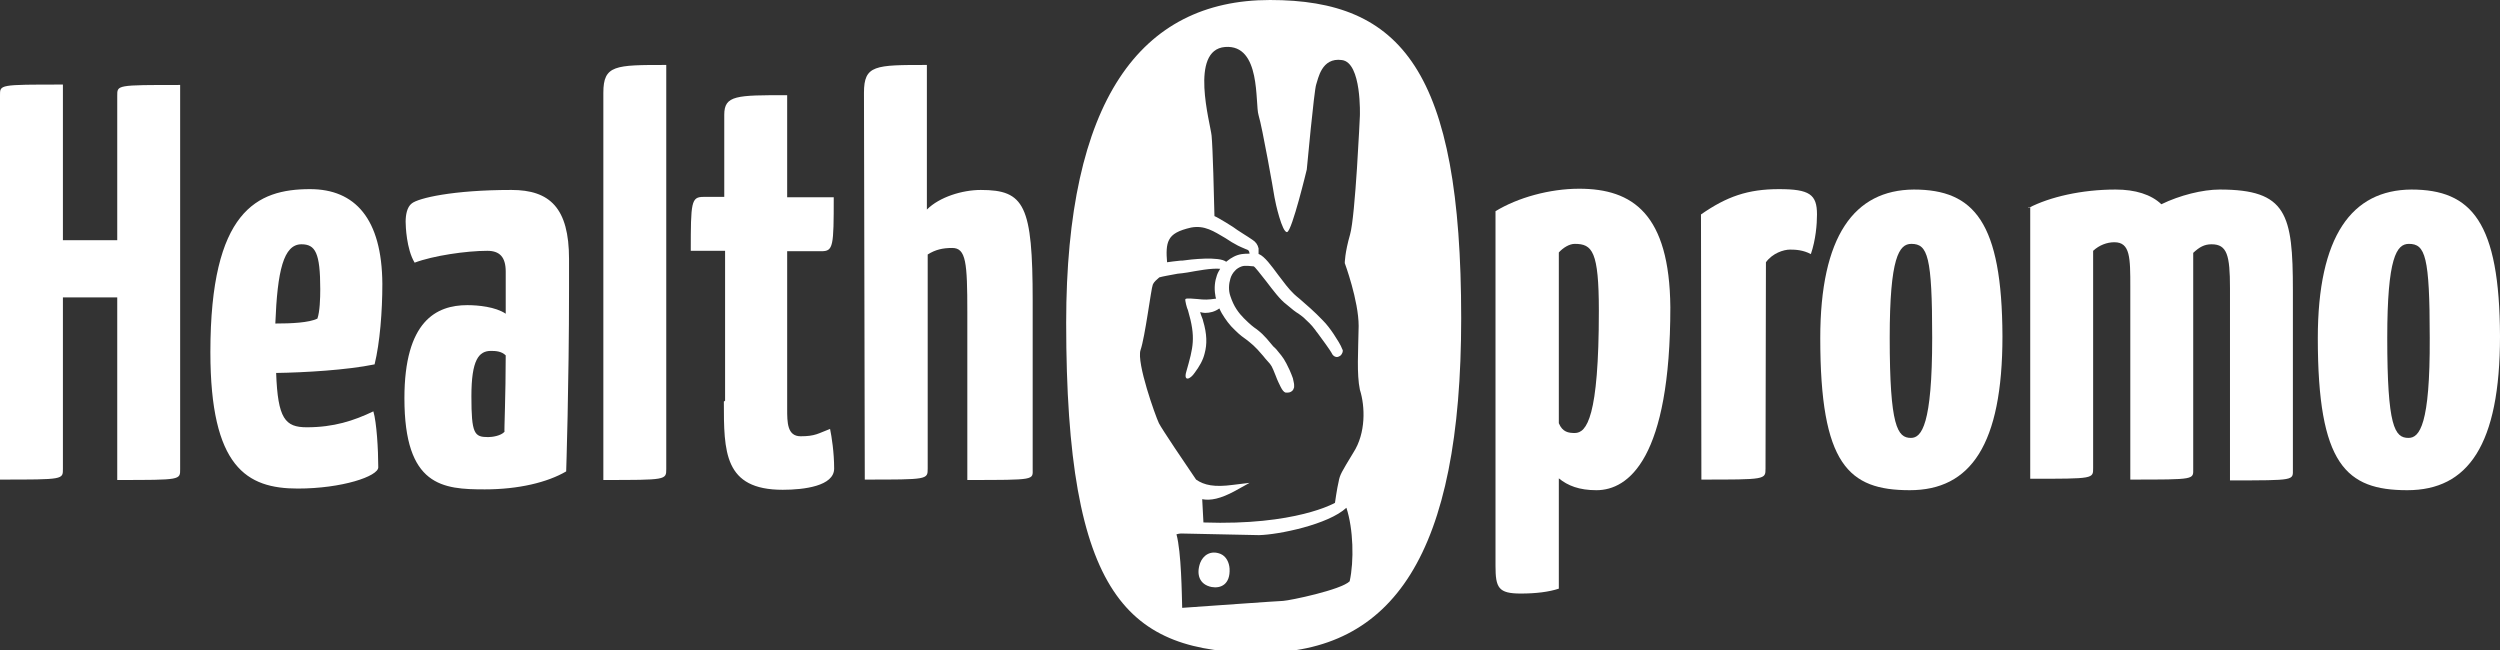 <?xml version="1.0" encoding="utf-8"?>
<!-- Generator: Adobe Illustrator 18.1.0, SVG Export Plug-In . SVG Version: 6.00 Build 0)  -->
<svg version="1.1" id="Layer_1" xmlns="http://www.w3.org/2000/svg" xmlns:xlink="http://www.w3.org/1999/xlink" x="0px" y="0px"
	 viewBox="94.5 632.8 612 159.2" enable-background="new 94.5 632.8 612 159.2" xml:space="preserve">
<rect x="94.5" y="632.8" width="612" height="159.2" fill="#333333" stroke="none"/>
<g>
	<path fill="#FFFFFF" d="M123.2,750.3c15.7,0,15.4,0,15.4-2.7v-94c-15.7,0-15.4,0-15.4,2.7v35.3h-13.3v-38.1
		c-15.7,0-15.4,0-15.4,2.7v94c15.7,0,15.4,0,15.4-2.7v-41.9h13.3V750.3L123.2,750.3z M170.4,679.1c-13,0-24.4,5.3-24.4,39.9
		c0,28.2,8.9,33.4,21.4,33.4c10.8,0,19.7-3,19.7-5.2c0-4.4-0.4-11-1.2-13.7c-4.8,2.3-9.7,3.9-16.3,3.9c-5.3,0-7.1-2.1-7.5-13.3
		c6.9-0.1,17.3-0.7,24.1-2.1c1.3-5.3,1.9-13,1.9-19.7C188,686.3,181.4,679.1,170.4,679.1L170.4,679.1z M168.3,692.6
		c3.4,0,4.6,2.1,4.6,11c0,2.2-0.1,5.5-0.7,7.2c-2.1,1-6.3,1.2-10.3,1.2C162.4,699.1,163.9,692.6,168.3,692.6L168.3,692.6z
		 M193.8,687.1c0-1.6,0.3-3.6,1.5-4.5c1.6-1.3,10-3.3,24.4-3.3c9.4,0,14.1,4.4,14.1,16.9v7.2c0,23.7-0.7,44.8-0.7,44.8
		c-4.6,2.7-11.7,4.4-19.9,4.4c-10.3,0-19.7-0.7-19.7-22.3c0-18.9,7.8-22.8,15.4-22.8c2.6,0,6.9,0.4,9.4,2.1c0,0,0-6.3,0-10.3
		c0-3.6-1.5-5.1-4.5-5.1c-5.2,0-13.3,1.2-17.8,2.9C194,693.8,193.8,688.1,193.8,687.1L193.8,687.1z M218.3,719.8
		c-1-1-2.4-1.1-3.6-1.1c-3,0-4.8,2.2-4.8,11.1c0,9.2,0.7,10,4.1,10c1,0,3.1-0.3,4-1.3C217.9,738.3,218.3,729.5,218.3,719.8
		L218.3,719.8z M257.6,747.6c0,2.7,0,2.7-15.4,2.7v-94.8c0-6.8,2.9-6.8,15.4-6.8V747.6L257.6,747.6z M271.7,731.1
		c0,12.3,0,21.6,14.4,21.6c5.2,0,12.6-0.9,12.6-5.2c0-3.9-0.6-7.8-1-9.7c-2.9,1.1-3.6,1.8-7.2,1.8c-3.3,0-3.3-3.4-3.3-6.7v-38.6h8.4
		c2.9,0,3-1.2,3-13.2h-11.4v-25c-12.4,0-15.4,0-15.4,4.8V681h-5.1c-3,0-3.1,1.3-3.1,13.2h8.4v36.7L271.7,731.1L271.7,731.1z
		 M306,655.5c0-6.8,2.7-6.8,15.4-6.8v35.4c3.1-3.1,8.7-4.8,13.2-4.8c10.7,0,12.7,3.7,12.7,27.2v41.1c0,2.7,0.9,2.7-16,2.7v-41.1
		c0-12.1-0.3-15.7-3.7-15.7c-2.3,0-4.1,0.4-6,1.6v52.4c0,2.7,0,2.7-15.4,2.7L306,655.5L306,655.5z"/>
	<path fill="#FFFFFF" d="M684.8,679.2c-14.6,0.1-22.9,11.4-22.9,36.4c0,30.9,6.9,37.2,21.9,37.2c14.9,0,22.7-11.1,22.7-37.7
		C706.4,687.2,699.6,679.2,684.8,679.2z M684.1,740c-3.4,0-5.2-2.8-5.2-24.5c0-19.7,2.3-23,5.3-23c4,0,5.1,3,5.1,23
		C689.4,736.8,686.8,740,684.1,740z"/>
	<path fill="#FFFFFF" d="M591.1,683.7c5.2-2.7,13-4.5,21.3-4.5c4.8,0,8.7,1.2,11.2,3.6c4.5-2.2,10.1-3.6,14.3-3.6
		c16.4,0,17.9,6,17.9,24.7v43.8c0,2.7,0.7,2.7-15.4,2.7v-47.1c0-8-0.7-10.7-4.5-10.7c-1.8,0-3,0.7-4.5,2.1v52.8
		c0,2.7,0.7,2.7-15.4,2.7v-47.1c0-7.2,0-11-3.9-11c-1.8,0-3.7,0.7-5.2,2.1v53.1c0,2.7,0.3,2.7-15.4,2.7v-66.5H591.1z"/>
	<path fill="#FFFFFF" d="M563,679.2c-14.6,0.1-22.9,11.4-22.9,36.4c0,30.9,6.9,37.2,21.9,37.2c14.9,0,22.7-11.1,22.7-37.7
		C584.6,687.2,577.8,679.2,563,679.2z M562.3,740c-3.3,0-5.2-2.8-5.2-24.5c0-19.7,2.3-23,5.3-23c4,0,5.1,3,5.1,23
		C567.5,736.8,564.9,740,562.3,740z"/>
	<path fill="#FFFFFF" d="M510.9,685.3c6.3-4.4,11.5-6.2,19.1-6.2c7.5,0,9.3,1.3,9.3,6.2c0,2.4-0.3,6.2-1.5,9.7
		c-1.9-1-3.7-1.1-5.1-1.1c-1.6,0-4.3,0.9-5.9,3.1l-0.1,50.5c0,2.7,0,2.7-15.7,2.7L510.9,685.3L510.9,685.3z"/>
	<path fill="#FFFFFF" d="M481.1,679c-7.3,0-15.1,2.2-20.5,5.5l0,0v86.8c0,5.4,0.7,6.8,6.2,6.8c3.7,0,6.9-0.4,9.3-1.2v-27
		c2.2,1.8,5,2.9,9.2,2.9c7.9,0,18.1-7.8,18.1-44.8C503.2,685.2,494.2,679,481.1,679z M480,738.8c-1.5,0-3-0.2-3.9-2.4v-41.8
		c1.1-1.2,2.6-2.1,3.9-2.1c4.3,0,5.9,1.8,5.9,16.4C485.9,735,482.9,738.8,480,738.8z"/>
	<path fill="#FFFFFF" d="M405.4,632.8c-31.8,0-49.9,24.7-49.9,79c0,67.2,15,80.8,47.5,80.8s49.2-24,49.2-81.9
		C452.2,650,437.5,632.8,405.4,632.8z M380.7,691.5c0.7-1.4,2.3-2.3,5.4-3c3.3-0.6,5.5,0.9,8.4,2.6c0.7,0.4,1.3,0.9,2.1,1.3
		c1.3,0.8,2.3,1.1,2.9,1.4c0.6,0.2,0.8,0.3,0.9,1.1c-0.7,0-1.3,0-1.9,0.1c-1.4,0.2-2.6,0.9-3.6,1.7c-0.1,0-0.1,0.1-0.2,0.2
		c-1.7-1.4-8.8-0.6-10.8-0.3h-0.4c-1.3,0.1-2.4,0.3-3.3,0.4C380,694.7,380,692.8,380.7,691.5z M424.9,775.1
		c-2.1,2.1-14.6,4.7-16.3,4.8c-0.8,0-20.3,1.4-24.7,1.7c-0.1-3.3-0.2-13.6-1.4-18c0.4-0.1,0.7-0.2,1.1-0.2
		c5.8,0.1,17.9,0.4,19.1,0.4c4.8-0.1,17-2.6,21.4-6.7C425.8,762.3,426,770.1,424.9,775.1z M425.8,743.6c-2.9,4.8-3.3,5.4-3.6,7.1
		c-0.4,1.6-0.9,5.2-0.9,5.2s-9.6,5.6-32.2,4.8l-0.3-5.7c2,0.4,4.5-0.1,8-2l3.6-2l-4.1,0.5c-4.5,0.6-7,0.1-9-1.3
		c-2.6-3.8-8.4-12.4-9.1-13.8c-0.9-1.9-5.5-14.8-4.5-17.9c1.1-3.1,2.6-15.1,3-16c0.4-0.9,1-1.2,1.6-1.8c1.1-0.3,2.4-0.5,4.5-0.9
		c0.3,0,1.8-0.2,2.4-0.3c2.3-0.4,5.8-1.1,8-0.9c-0.3,0.5-0.6,1-0.8,1.6c-0.5,1.4-0.7,3.1-0.4,4.8c0,0.3,0.1,0.6,0.2,0.9
		c-2,0.3-2.8,0.3-4.6,0.1c-0.5,0-2.6-0.3-2.9,0c-0.2,0.2,0.4,2.4,0.6,2.7c2,6.8,1.3,9.1-0.4,15.1c-0.7,2.4,0.9,2,2.1,0.2
		c1.1-1.5,2-3,2.4-4.7c0.6-2.2,0.6-4.7-0.4-8c0-0.2-0.2-0.6-0.3-0.9c-0.2-0.4-0.3-0.9-0.4-1.2c0.4,0.1,0.8,0.2,1.2,0.2
		c1.2,0,2.4-0.3,3.5-1.1c0.2,0.4,0.4,0.9,0.6,1.2c0.9,1.5,1.9,2.9,3.2,4.1c1.3,1.3,2.2,1.9,2.9,2.4c1.1,0.9,1.9,1.4,4,3.9
		c0.4,0.5,0.8,1,1.1,1.3c1,1.1,1,1.1,2,3.6c0.4,1.1,0.9,2.1,1.2,2.7c0.4,0.8,0.8,1.3,1.2,1.4c0.2,0,0.4,0,0.6,0c0.4,0,0.8-0.2,1-0.4
		c0.3-0.2,0.4-0.6,0.5-0.9c0-0.2,0-0.4,0-0.6c0-0.4-0.2-1-0.3-1.6c-0.2-0.6-0.5-1.3-0.8-2c-1.2-2.6-1.7-3.2-2.7-4.4
		c-0.3-0.4-0.7-0.9-1.3-1.4c-2.5-3.1-3.3-3.6-4.2-4.3c-0.6-0.4-1.4-1-3-2.6c-0.6-0.6-1.2-1.3-1.8-2.2c-0.6-0.9-1.1-2-1.5-3.2
		c-0.5-1.4-0.4-3,0-4.3c0.2-0.7,0.6-1.4,1.1-1.9c0.4-0.5,1.1-0.9,1.7-1.1c0.9-0.3,2.4,0,2.9,0c0.3,0.1,1.6,1.8,3.1,3.7
		c1.6,2.1,3.4,4.5,4.9,5.6c1.4,1.2,2.3,1.9,3,2.3c0.5,0.4,1,0.7,1.4,1.1l0.2,0.2c0.6,0.6,1.4,1.2,2.5,2.7c0.1,0.2,0.3,0.4,0.6,0.8
		c1,1.4,3,4,3.6,5.2c0.3,0.4,0.7,0.6,1.1,0.6c0.2,0,0.4-0.1,0.6-0.2c0.2-0.1,0.3-0.2,0.4-0.3c0.3-0.4,0.6-1,0.3-1.4
		c-0.4-1.1-1.2-2.3-2.1-3.7c-0.8-1.2-1.7-2.4-2.7-3.4c-2-2.1-4.1-3.9-5.6-5.2c-0.6-0.5-1.1-0.9-1.4-1.2c-1.3-1.2-2.6-3-3.9-4.7
		c-1.7-2.3-3.3-4.5-4.7-5.1h-0.1c0-0.5,0-1,0-1.4c-0.2-0.9-0.7-1.6-1.5-2.1c-1.6-1.1-2.7-1.7-3.7-2.4c-0.7-0.6-4.8-3.1-5.6-3.4
		c-0.1-4.6-0.4-16.6-0.7-19.7c-0.3-3-5.5-21,3.3-21.7c8.9-0.7,7.3,13.9,8.2,16.7c0.9,2.9,3.7,18.7,3.9,20.1c0.2,1.3,1.9,8.8,3.1,8.5
		c1.2-0.3,4.8-15.3,4.8-15.3s1.8-19.4,2.3-20.8s1.3-6.7,6.3-6c4.9,0.6,4.4,13.7,4.4,13.7s-1.1,24.5-2.4,29s-1.3,7-1.3,7
		s3.4,9.2,3.4,15.4c-0.1,6.3-0.5,11.7,0.3,15.6C428.7,732.3,428.9,738.8,425.8,743.6z"/>
	<path fill="#FFFFFF" d="M393.3,768.4c1.4,0.6,2.1,2.1,2.2,3.6c0.2,3.9-2.2,4.9-4.4,4.5c-3-0.6-3.8-3.1-2.8-5.9
		C389,768.8,390.8,767.4,393.3,768.4L393.3,768.4z"/>
</g>
</svg>
